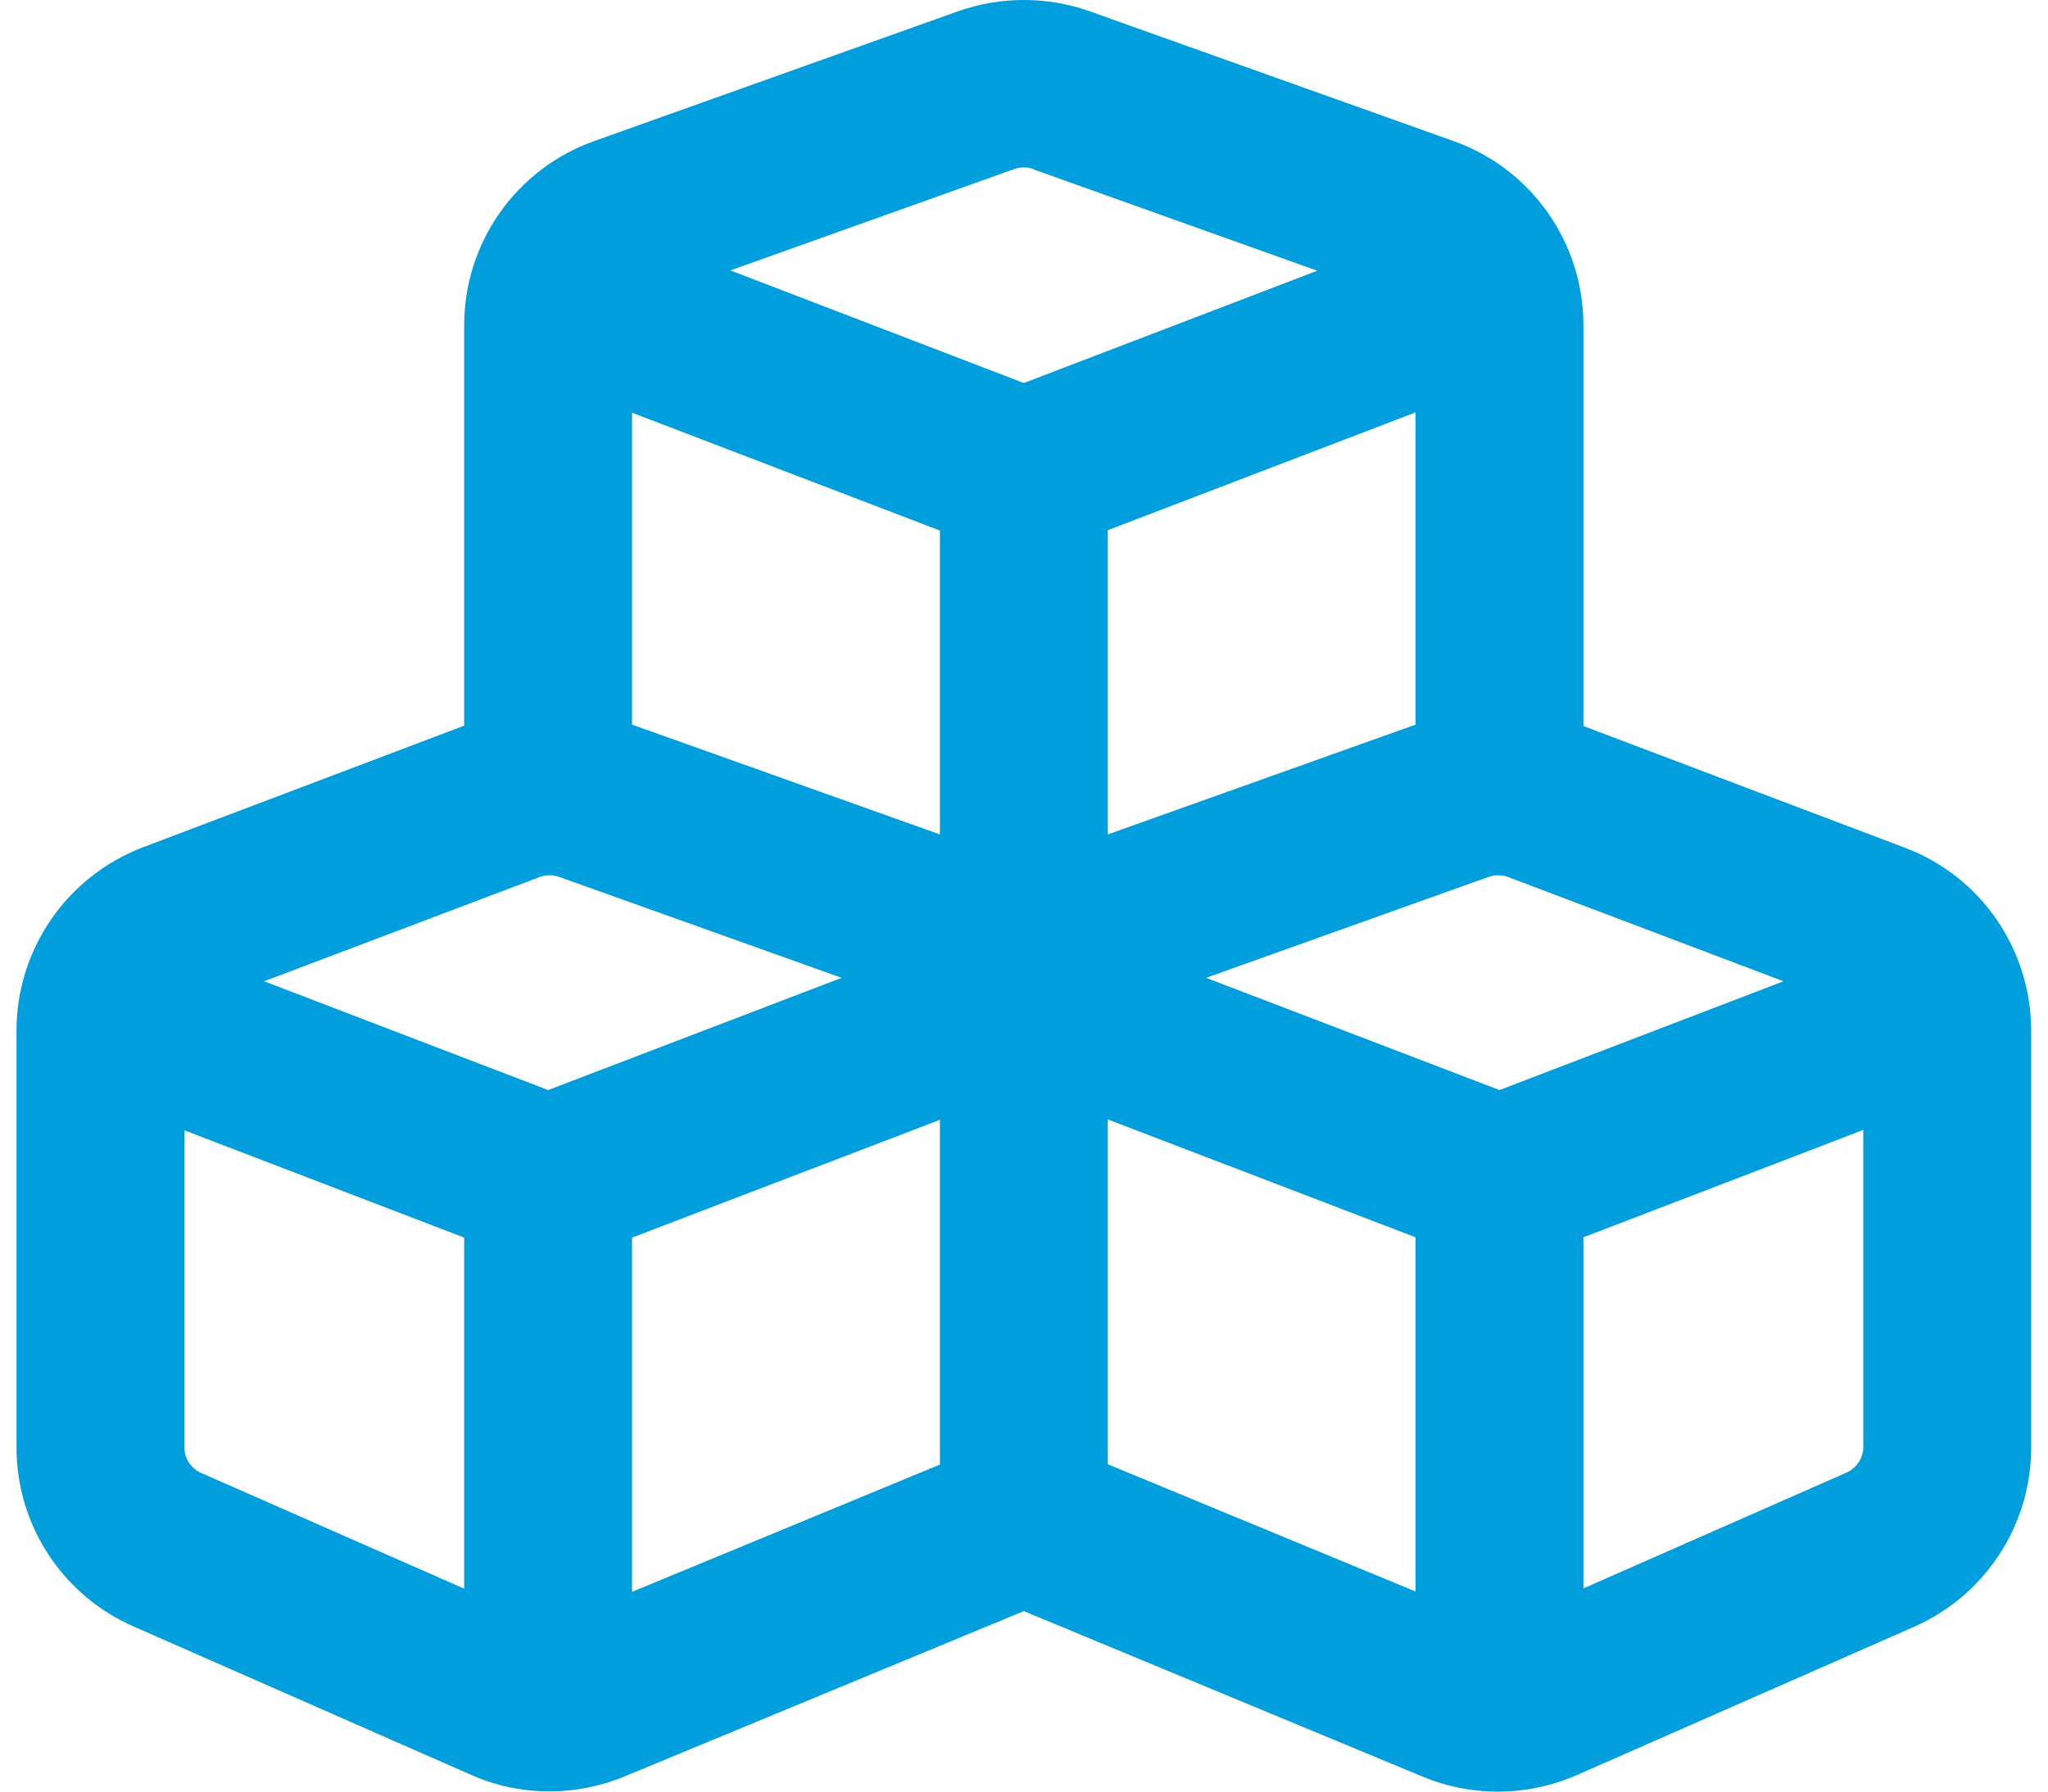 <svg width="32" height="28" viewBox="0 0 32 28" fill="none" xmlns="http://www.w3.org/2000/svg">
<path d="M16.145 2.641C16.052 2.608 15.948 2.608 15.85 2.641L11.412 4.226L15.997 5.986L20.582 4.231L16.145 2.646V2.641ZM9.876 11.325L14.686 13.041V8.292L9.876 6.45V11.331V11.325ZM17.309 13.041L22.118 11.325V6.445L17.309 8.286V13.036V13.041ZM24.741 5.084V11.347L29.764 13.249C30.955 13.697 31.737 14.839 31.737 16.113V22.621C31.737 23.835 31.021 24.933 29.906 25.425L24.638 27.742C23.872 28.076 23.009 28.087 22.238 27.77L15.997 25.179L9.756 27.764C8.986 28.081 8.117 28.076 7.357 27.737L2.089 25.42C0.974 24.933 0.258 23.835 0.258 22.621V16.107C0.258 14.834 1.045 13.697 2.231 13.243L7.253 11.341V5.084C7.253 3.789 8.067 2.636 9.286 2.204L14.97 0.176C15.637 -0.059 16.363 -0.059 17.025 0.176L22.709 2.204C23.927 2.636 24.741 3.789 24.741 5.084ZM14.686 17.501L9.876 19.342V24.878L14.686 22.889V17.501ZM3.143 23.02L7.253 24.829V19.342L2.881 17.665V22.621C2.881 22.796 2.985 22.949 3.143 23.02ZM22.118 24.873V19.337L17.309 17.495V22.884L22.118 24.873ZM24.741 24.824L28.851 23.015C29.01 22.944 29.114 22.785 29.114 22.616V17.659L24.741 19.337V24.824ZM8.729 13.702C8.63 13.67 8.527 13.67 8.428 13.708L4.127 15.336L8.565 17.036L13.15 15.282L8.729 13.702ZM23.266 13.702L18.845 15.282L23.43 17.036L27.867 15.336L23.567 13.708C23.468 13.67 23.364 13.67 23.266 13.702Z" fill="#009EDC"/>
</svg>
